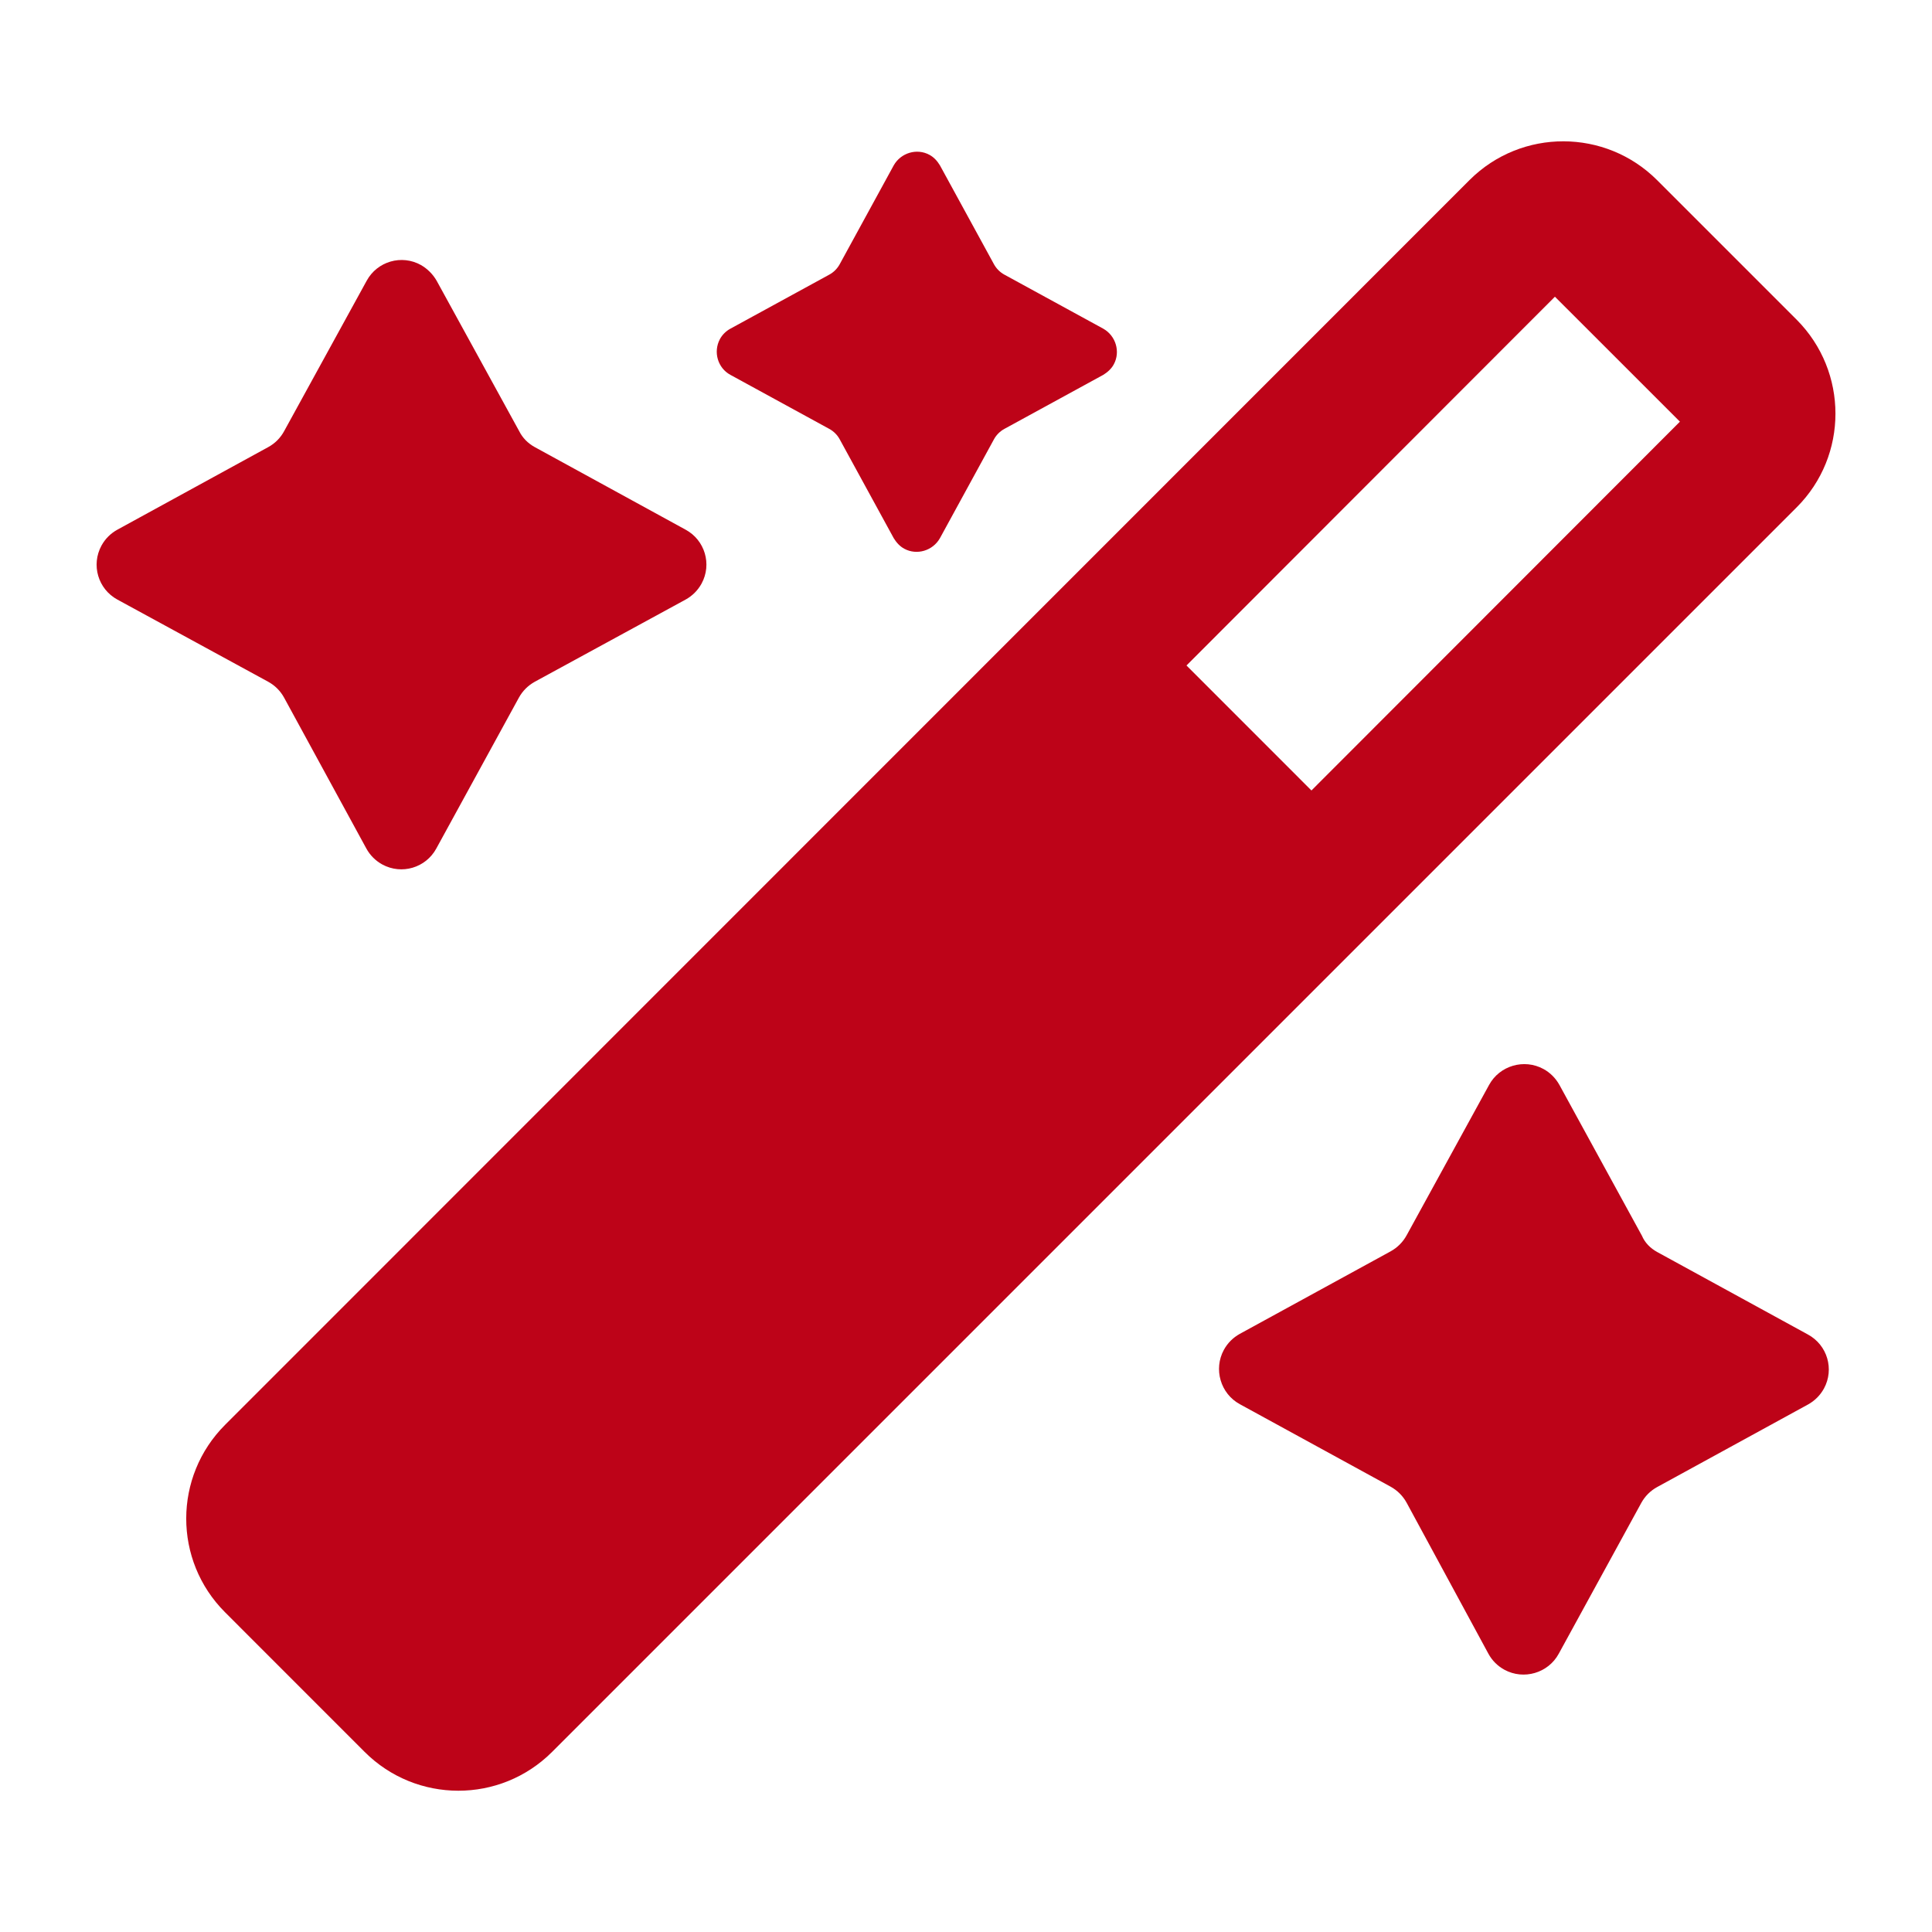 <?xml version="1.0" encoding="UTF-8"?>
<svg xmlns="http://www.w3.org/2000/svg" width="40" height="40" viewBox="0 0 40 40" fill="none">
  <path d="M11.072 9.257L14.194 10.966C14.595 11.183 14.743 11.683 14.525 12.083C14.447 12.224 14.335 12.336 14.194 12.414L11.072 14.115C10.932 14.193 10.819 14.305 10.742 14.446L9.033 17.568C8.815 17.968 8.316 18.116 7.915 17.898C7.775 17.821 7.662 17.708 7.585 17.568L5.883 14.446C5.806 14.305 5.694 14.193 5.553 14.115L2.431 12.414C2.03 12.196 1.883 11.697 2.101 11.296C2.178 11.155 2.291 11.043 2.431 10.966L5.553 9.257C5.694 9.18 5.806 9.067 5.883 8.926L7.592 5.812C7.81 5.411 8.316 5.263 8.717 5.488C8.851 5.566 8.963 5.678 9.04 5.812L10.749 8.926C10.819 9.067 10.932 9.18 11.072 9.257Z" fill="#BD0318"></path>
  <path d="M34.311 25.922L37.432 27.63C37.833 27.848 37.981 28.347 37.763 28.748C37.685 28.889 37.573 29.001 37.432 29.079L34.311 30.787C34.17 30.864 34.057 30.977 33.98 31.118L32.272 34.239C32.054 34.64 31.547 34.788 31.147 34.57C31.006 34.493 30.893 34.38 30.816 34.239L29.122 31.111C29.044 30.97 28.932 30.858 28.791 30.78L25.669 29.072C25.269 28.854 25.121 28.347 25.339 27.947C25.416 27.806 25.529 27.694 25.669 27.616L28.791 25.908C28.932 25.83 29.044 25.718 29.122 25.577L30.83 22.462C31.048 22.062 31.554 21.914 31.955 22.132C32.096 22.209 32.208 22.322 32.286 22.462L33.994 25.584C34.057 25.732 34.17 25.844 34.311 25.922Z" fill="#BD0318"></path>
  <path d="M20.796 5.687L22.842 6.805C23.102 6.952 23.201 7.283 23.06 7.543C23.011 7.634 22.933 7.705 22.842 7.761L20.796 8.879C20.705 8.928 20.627 9.005 20.578 9.097L19.46 11.143C19.312 11.403 18.982 11.502 18.722 11.361C18.631 11.312 18.56 11.234 18.504 11.143L17.386 9.097C17.337 9.005 17.259 8.928 17.168 8.879L15.122 7.761C14.862 7.62 14.763 7.29 14.904 7.023C14.953 6.931 15.031 6.854 15.122 6.805L17.168 5.687C17.259 5.638 17.337 5.56 17.386 5.469L18.504 3.423C18.652 3.163 18.982 3.064 19.242 3.205C19.334 3.254 19.404 3.331 19.46 3.423L20.578 5.469C20.627 5.56 20.705 5.638 20.796 5.687Z" fill="#BD0318"></path>
  <path d="M37.2 6.621L34.31 3.731C33.241 2.662 31.504 2.655 30.429 3.724C30.429 3.724 30.429 3.724 30.422 3.731L4.66 29.5C3.591 30.569 3.584 32.305 4.66 33.381L7.549 36.271C8.618 37.34 10.355 37.346 11.431 36.271L37.2 10.502C38.268 9.433 38.268 7.696 37.2 6.621ZM27.152 16.366L24.565 13.778L32.193 6.143L34.781 8.73L27.152 16.366Z" fill="#BD0318"></path>
</svg>
